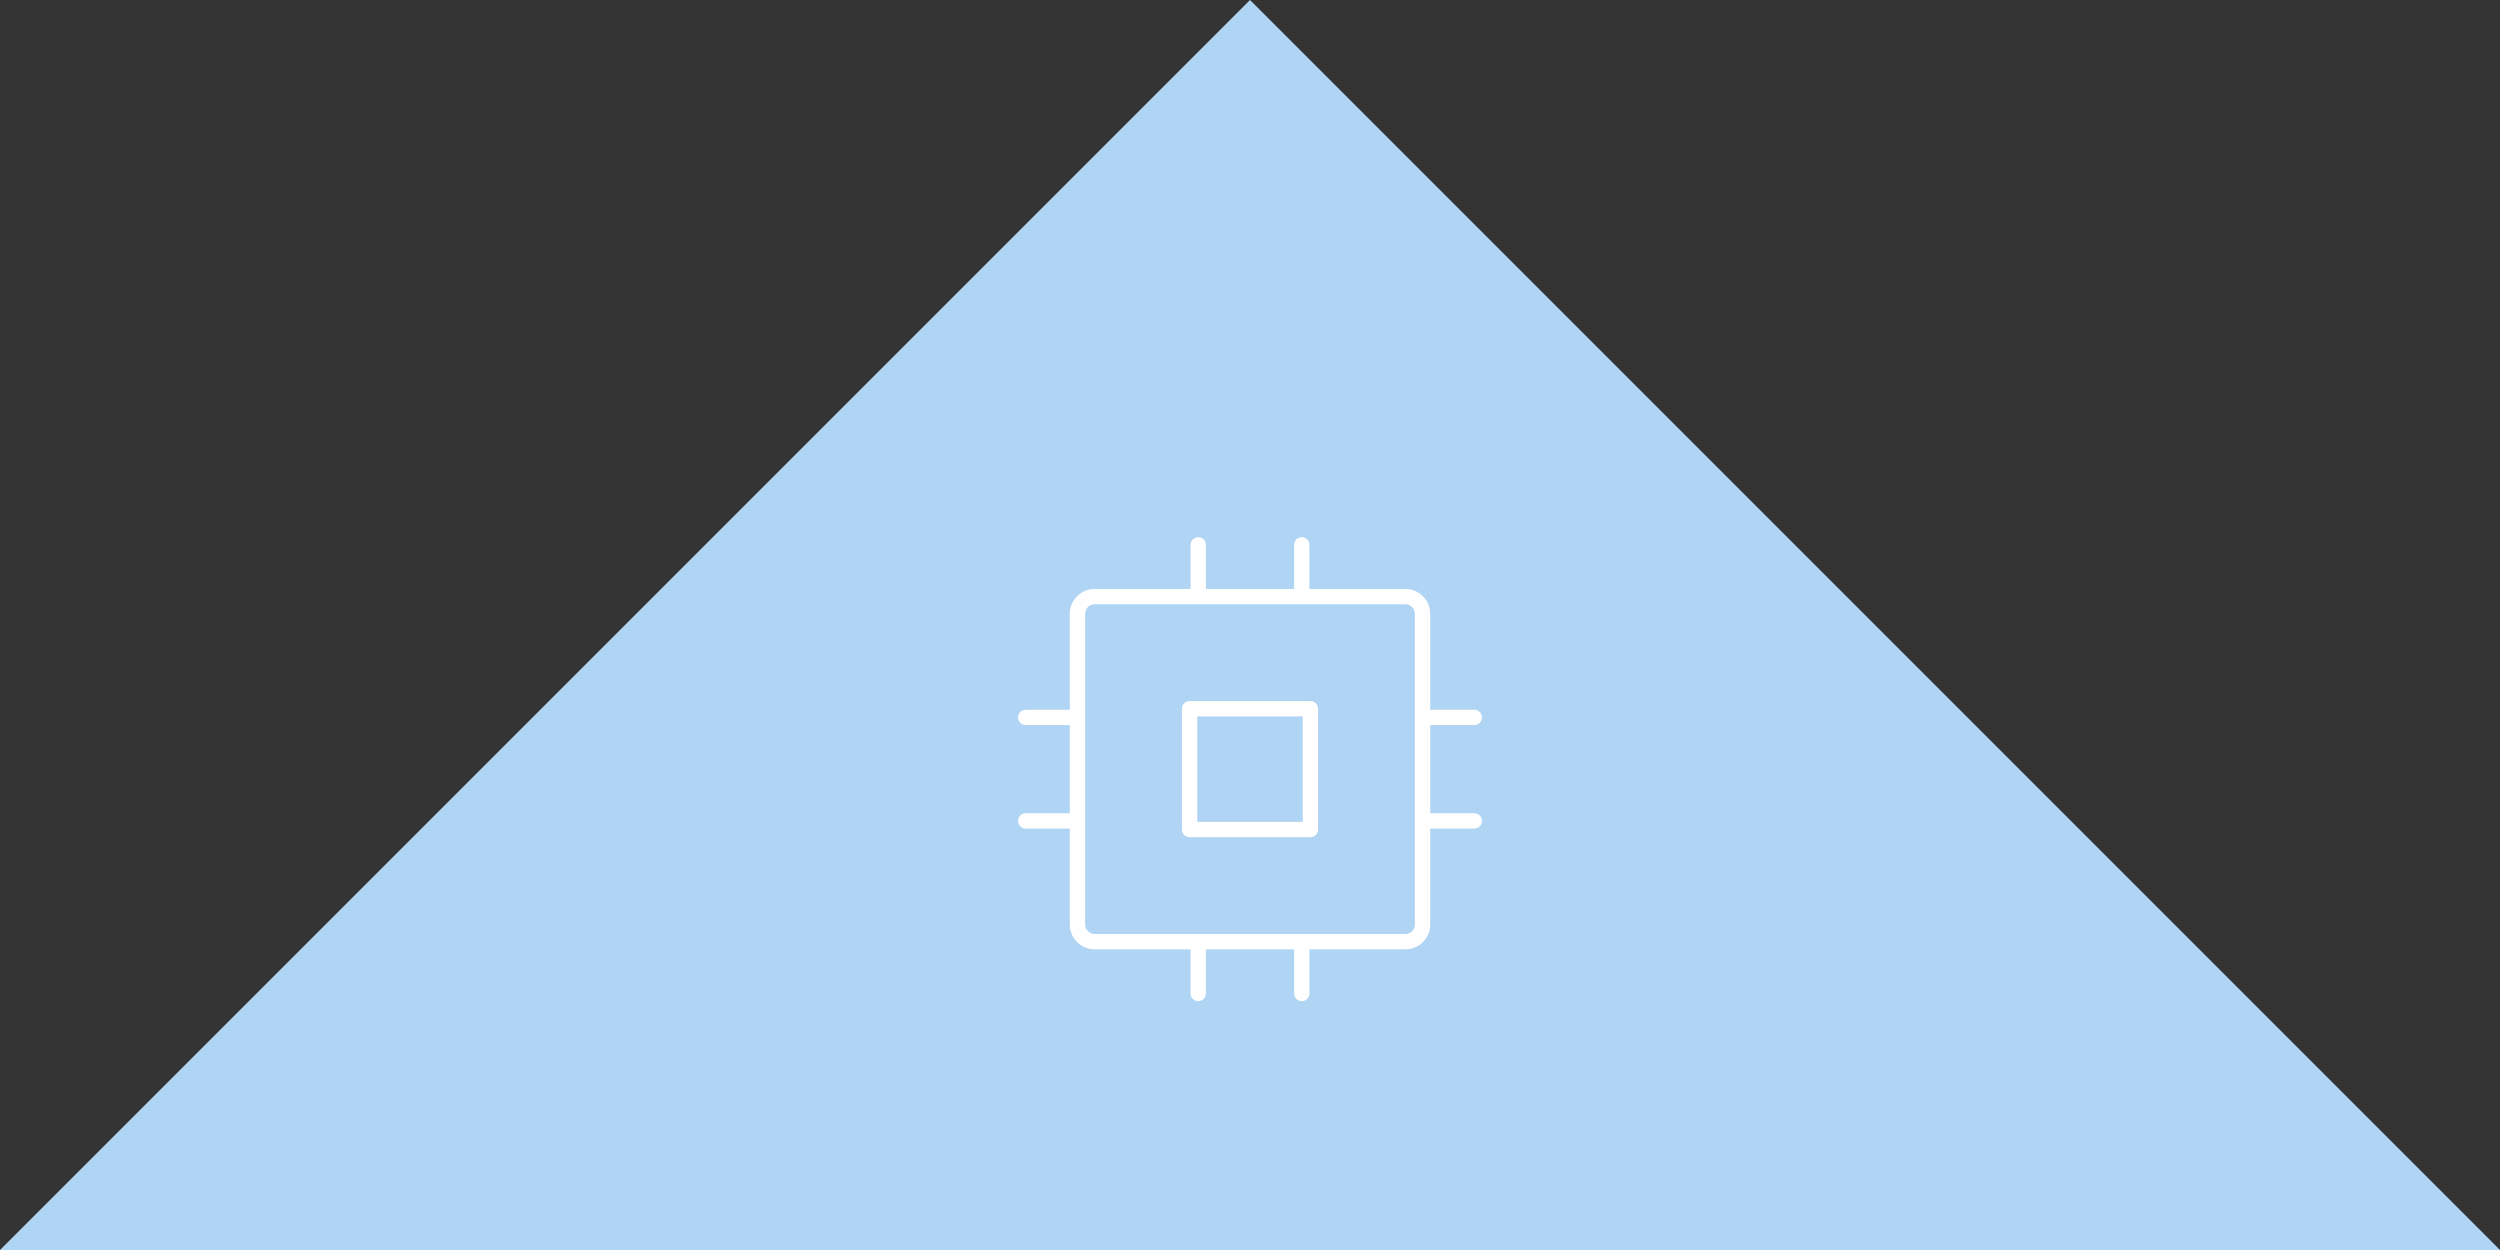 <?xml version="1.0" encoding="UTF-8" standalone="no"?>
<!DOCTYPE svg PUBLIC "-//W3C//DTD SVG 1.1//EN" "http://www.w3.org/Graphics/SVG/1.1/DTD/svg11.dtd">
<svg width="100%" height="100%" viewBox="0 0 326 163" version="1.1" xmlns="http://www.w3.org/2000/svg" xmlns:xlink="http://www.w3.org/1999/xlink" xml:space="preserve" xmlns:serif="http://www.serif.com/" style="fill-rule:evenodd;clip-rule:evenodd;stroke-linecap:round;stroke-linejoin:round;">
    <rect x="0" y="0" width="326" height="163" fill="#333333" stroke="none"/>
    <path d="M0,163L163,0L326,163L0,163Z" style="fill:rgb(176,213,244);fill-rule:nonzero;"/>
    <path d="M185.5,93.547L192.25,93.547M185.5,107.047L192.25,107.047M133.75,93.547L140.5,93.547M133.75,107.047L140.5,107.047M169.75,122.797L169.75,129.547M156.25,122.797L156.25,129.547M169.75,71.047L169.75,77.797M156.25,71.047L156.25,77.797M155.125,92.422L170.875,92.422L170.875,108.172L155.125,108.172L155.125,92.422ZM142.75,77.797L183.25,77.797C184.493,77.797 185.5,78.805 185.5,80.047L185.5,120.547C185.5,121.79 184.493,122.797 183.25,122.797L142.75,122.797C141.507,122.797 140.5,121.79 140.5,120.547L140.5,80.047C140.5,78.805 141.507,77.797 142.75,77.797Z" style="fill:none;fill-rule:nonzero;stroke:white;stroke-width:2px;"/>
</svg>
